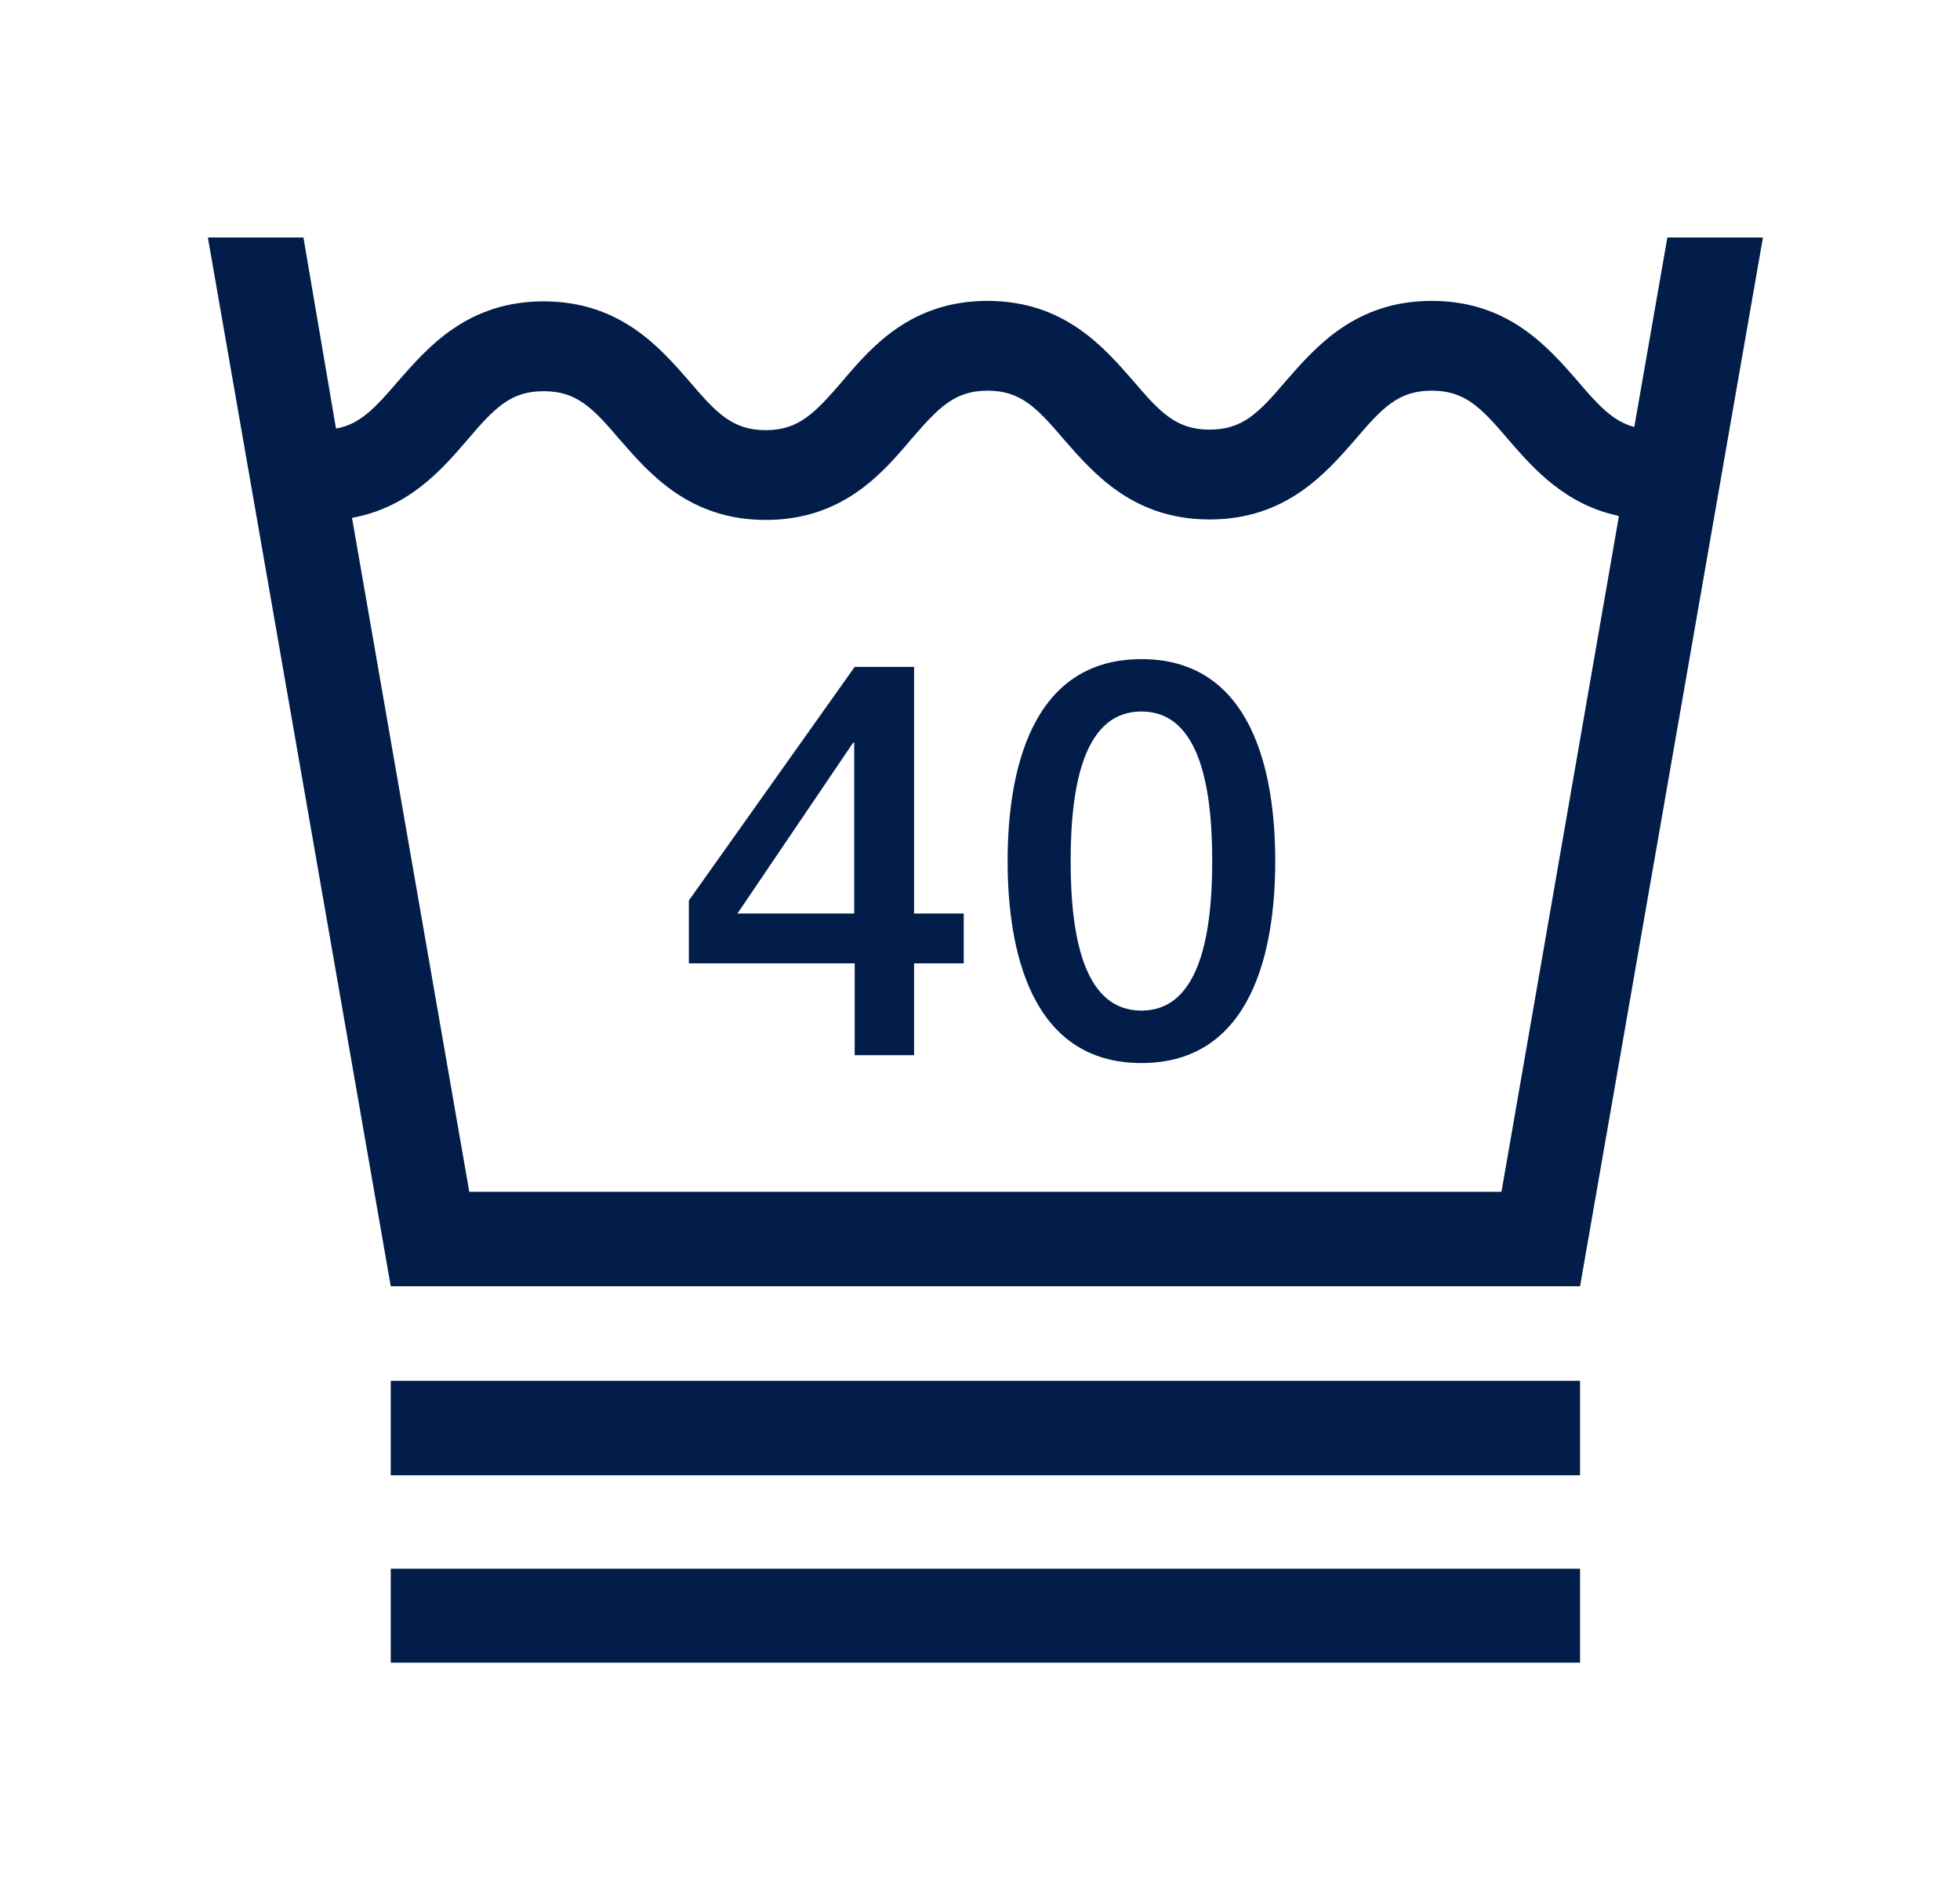 <svg width="33" height="32" viewBox="0 0 33 32" fill="none" xmlns="http://www.w3.org/2000/svg">
<path d="M29.682 4H28.073L27.516 7.191C27.159 7.095 26.916 6.833 26.559 6.413C26.063 5.845 25.394 5.067 24.106 5.067C22.819 5.067 22.149 5.845 21.653 6.413C21.192 6.955 20.923 7.235 20.366 7.235C19.809 7.235 19.54 6.955 19.079 6.413C18.583 5.845 17.913 5.067 16.626 5.067C15.338 5.067 14.669 5.845 14.181 6.422C13.72 6.955 13.451 7.244 12.894 7.244C12.338 7.244 12.068 6.964 11.607 6.422C11.111 5.854 10.441 5.075 9.154 5.075C7.867 5.075 7.197 5.854 6.701 6.422C6.31 6.877 6.057 7.148 5.657 7.217L5.109 4H3.5L6.579 21.661H26.603L29.682 4ZM27.255 8.704L25.28 20.07H7.901L5.927 8.721C6.884 8.546 7.44 7.908 7.867 7.41C8.328 6.868 8.597 6.588 9.154 6.588C9.711 6.588 9.98 6.868 10.441 7.41C10.937 7.978 11.607 8.756 12.894 8.756C14.181 8.756 14.851 7.978 15.338 7.401C15.799 6.868 16.069 6.579 16.626 6.579C17.182 6.579 17.452 6.859 17.913 7.401C18.409 7.969 19.079 8.748 20.366 8.748C21.653 8.748 22.323 7.969 22.819 7.401C23.28 6.859 23.549 6.579 24.106 6.579C24.663 6.579 24.933 6.859 25.394 7.401C25.802 7.873 26.342 8.494 27.246 8.686L27.255 8.704ZM21.471 14.501C21.471 13.014 21.088 11.1 19.218 11.1C17.348 11.1 16.965 13.014 16.965 14.501C16.965 15.987 17.348 17.902 19.218 17.902C21.088 17.902 21.471 15.987 21.471 14.501ZM20.41 14.501C20.41 15.864 20.148 17.019 19.218 17.019C18.287 17.019 18.026 15.873 18.026 14.501C18.026 13.128 18.287 11.982 19.218 11.982C20.148 11.982 20.41 13.128 20.41 14.501ZM15.39 16.223H16.226V15.384H15.39V11.231H14.39L11.598 15.165V16.223H14.39V17.77H15.39V16.223ZM14.39 15.384H12.416L14.364 12.507H14.382V15.384H14.39ZM26.611 23.253H6.579V24.844H26.603V23.253H26.611ZM26.611 26.418H6.579V28H26.603V26.418H26.611Z" fill="#021D49"/>
</svg>
